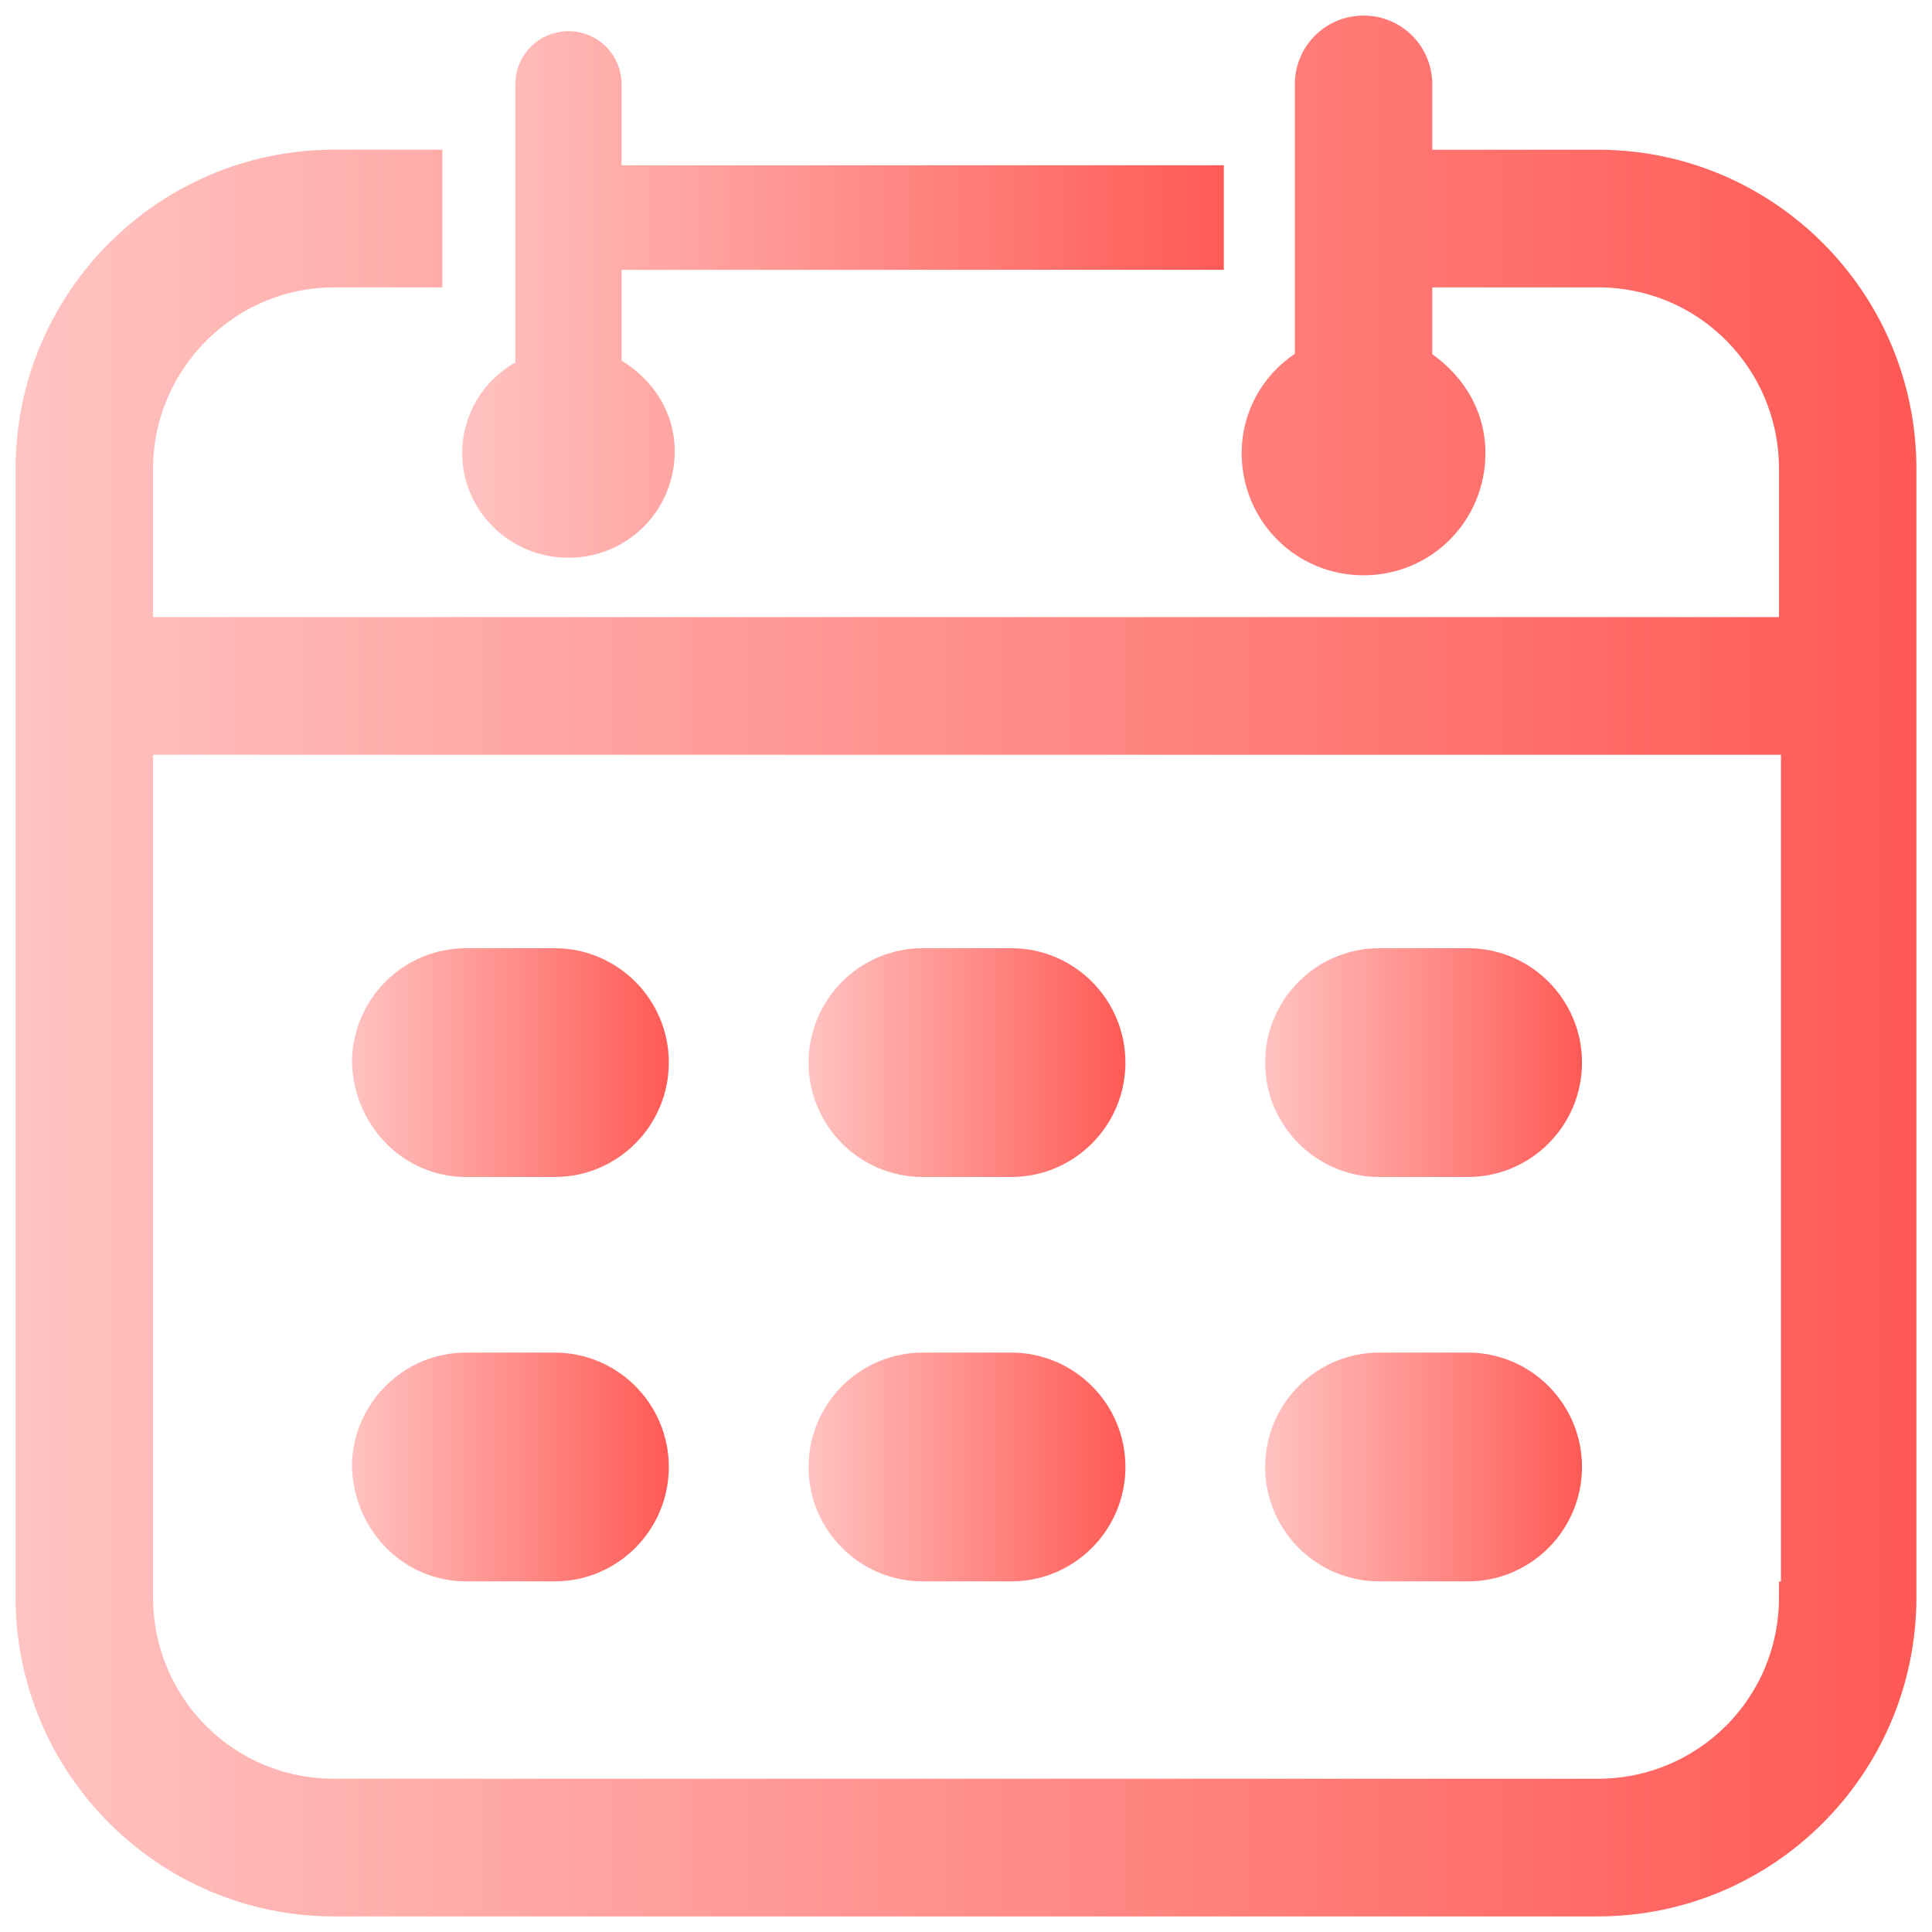 <svg width="62" height="62" viewBox="0 0 62 62" fill="none" xmlns="http://www.w3.org/2000/svg">
<path d="M51.274 5.304H45.463V2.709C45.463 1.759 44.705 1 43.758 1C42.81 1 42.053 1.759 42.053 2.709V11.633C41.042 12.203 40.347 13.278 40.347 14.544C40.347 16.443 41.863 17.962 43.758 17.962C45.653 17.962 47.168 16.443 47.168 14.544C47.168 13.278 46.474 12.266 45.463 11.633V8.722H51.274C54.81 8.722 57.59 11.57 57.59 15.051V20.304H4.411V15.051C4.411 11.57 7.253 8.722 10.726 8.722H13.695V5.304H10.726C5.358 5.304 1 9.671 1 15.051V51.253C1 56.633 5.358 61 10.726 61H51.274C56.642 61 61 56.633 61 51.253V15.051C61 9.671 56.642 5.304 51.274 5.304ZM57.59 51.253C57.59 54.797 54.747 57.582 51.274 57.582H10.726C7.189 57.582 4.411 54.734 4.411 51.253V23.721H57.653V51.253H57.59Z" fill="url(#paint0_linear_493_1210)" stroke="url(#paint1_linear_493_1210)"/>
<path d="M17.8 37.271H14.958C13.23 37.271 11.854 35.865 11.795 34.092C11.799 32.346 13.216 30.929 14.958 30.929H17.8C19.544 30.929 20.963 32.35 20.963 34.1C20.963 35.85 19.544 37.271 17.8 37.271Z" fill="url(#paint2_linear_493_1210)" stroke="url(#paint3_linear_493_1210)"/>
<path d="M32.453 37.271H29.611C27.867 37.271 26.448 35.85 26.448 34.1C26.448 32.35 27.867 30.929 29.611 30.929H32.453C34.197 30.929 35.616 32.35 35.616 34.1C35.616 35.85 34.197 37.271 32.453 37.271Z" fill="url(#paint4_linear_493_1210)" stroke="url(#paint5_linear_493_1210)"/>
<path d="M47.105 37.271H44.263C42.519 37.271 41.1 35.85 41.1 34.1C41.1 32.35 42.519 30.929 44.263 30.929H47.105C48.849 30.929 50.268 32.35 50.268 34.1C50.268 35.85 48.849 37.271 47.105 37.271Z" fill="url(#paint6_linear_493_1210)" stroke="url(#paint7_linear_493_1210)"/>
<path d="M17.8 50.248H14.958C13.23 50.248 11.854 48.842 11.795 47.069C11.799 45.322 13.216 43.906 14.958 43.906H17.8C19.544 43.906 20.963 45.327 20.963 47.077C20.963 48.827 19.544 50.248 17.8 50.248Z" fill="url(#paint8_linear_493_1210)" stroke="url(#paint9_linear_493_1210)"/>
<path d="M32.453 50.248H29.611C27.867 50.248 26.448 48.827 26.448 47.077C26.448 45.327 27.867 43.906 29.611 43.906H32.453C34.197 43.906 35.616 45.327 35.616 47.077C35.616 48.827 34.197 50.248 32.453 50.248Z" fill="url(#paint10_linear_493_1210)" stroke="url(#paint11_linear_493_1210)"/>
<path d="M47.105 50.248H44.263C42.519 50.248 41.1 48.827 41.1 47.077C41.1 45.327 42.519 43.906 44.263 43.906H47.105C48.849 43.906 50.268 45.327 50.268 47.077C50.268 48.827 48.849 50.248 47.105 50.248Z" fill="url(#paint12_linear_493_1210)" stroke="url(#paint13_linear_493_1210)"/>
<path d="M19.448 11.57V11.846L19.682 11.993C20.576 12.553 21.153 13.419 21.153 14.481C21.153 16.105 19.86 17.399 18.242 17.399C16.619 17.399 15.332 16.099 15.332 14.544C15.332 13.469 15.92 12.555 16.782 12.069L17.037 11.925V11.633V2.709C17.037 2.035 17.572 1.5 18.242 1.5C18.913 1.5 19.448 2.035 19.448 2.709V5.304V5.804H19.948H38.774V8.158H19.948H19.448V8.658V11.57Z" fill="url(#paint14_linear_493_1210)" stroke="url(#paint15_linear_493_1210)"/>
<defs>
<linearGradient id="paint0_linear_493_1210" x1="61" y1="31" x2="0.267" y2="31" gradientUnits="userSpaceOnUse">
<stop stop-color="#FF5A55"/>
<stop offset="1" stop-color="#FFC4C2"/>
</linearGradient>
<linearGradient id="paint1_linear_493_1210" x1="61" y1="31" x2="0.267" y2="31" gradientUnits="userSpaceOnUse">
<stop stop-color="#FF5A55"/>
<stop offset="1" stop-color="#FFC4C2"/>
</linearGradient>
<linearGradient id="paint2_linear_493_1210" x1="21.463" y1="34.1" x2="11.17" y2="34.1" gradientUnits="userSpaceOnUse">
<stop stop-color="#FF5A55"/>
<stop offset="1" stop-color="#FFC4C2"/>
</linearGradient>
<linearGradient id="paint3_linear_493_1210" x1="21.463" y1="34.1" x2="11.17" y2="34.1" gradientUnits="userSpaceOnUse">
<stop stop-color="#FF5A55"/>
<stop offset="1" stop-color="#FFC4C2"/>
</linearGradient>
<linearGradient id="paint4_linear_493_1210" x1="36.116" y1="34.1" x2="25.823" y2="34.1" gradientUnits="userSpaceOnUse">
<stop stop-color="#FF5A55"/>
<stop offset="1" stop-color="#FFC4C2"/>
</linearGradient>
<linearGradient id="paint5_linear_493_1210" x1="36.116" y1="34.1" x2="25.823" y2="34.1" gradientUnits="userSpaceOnUse">
<stop stop-color="#FF5A55"/>
<stop offset="1" stop-color="#FFC4C2"/>
</linearGradient>
<linearGradient id="paint6_linear_493_1210" x1="50.768" y1="34.1" x2="40.476" y2="34.1" gradientUnits="userSpaceOnUse">
<stop stop-color="#FF5A55"/>
<stop offset="1" stop-color="#FFC4C2"/>
</linearGradient>
<linearGradient id="paint7_linear_493_1210" x1="50.768" y1="34.1" x2="40.476" y2="34.1" gradientUnits="userSpaceOnUse">
<stop stop-color="#FF5A55"/>
<stop offset="1" stop-color="#FFC4C2"/>
</linearGradient>
<linearGradient id="paint8_linear_493_1210" x1="21.463" y1="47.077" x2="11.17" y2="47.077" gradientUnits="userSpaceOnUse">
<stop stop-color="#FF5A55"/>
<stop offset="1" stop-color="#FFC4C2"/>
</linearGradient>
<linearGradient id="paint9_linear_493_1210" x1="21.463" y1="47.077" x2="11.17" y2="47.077" gradientUnits="userSpaceOnUse">
<stop stop-color="#FF5A55"/>
<stop offset="1" stop-color="#FFC4C2"/>
</linearGradient>
<linearGradient id="paint10_linear_493_1210" x1="36.116" y1="47.077" x2="25.823" y2="47.077" gradientUnits="userSpaceOnUse">
<stop stop-color="#FF5A55"/>
<stop offset="1" stop-color="#FFC4C2"/>
</linearGradient>
<linearGradient id="paint11_linear_493_1210" x1="36.116" y1="47.077" x2="25.823" y2="47.077" gradientUnits="userSpaceOnUse">
<stop stop-color="#FF5A55"/>
<stop offset="1" stop-color="#FFC4C2"/>
</linearGradient>
<linearGradient id="paint12_linear_493_1210" x1="50.768" y1="47.077" x2="40.476" y2="47.077" gradientUnits="userSpaceOnUse">
<stop stop-color="#FF5A55"/>
<stop offset="1" stop-color="#FFC4C2"/>
</linearGradient>
<linearGradient id="paint13_linear_493_1210" x1="50.768" y1="47.077" x2="40.476" y2="47.077" gradientUnits="userSpaceOnUse">
<stop stop-color="#FF5A55"/>
<stop offset="1" stop-color="#FFC4C2"/>
</linearGradient>
<linearGradient id="paint14_linear_493_1210" x1="39.274" y1="9.449" x2="14.533" y2="9.449" gradientUnits="userSpaceOnUse">
<stop stop-color="#FF5A55"/>
<stop offset="1" stop-color="#FFC4C2"/>
</linearGradient>
<linearGradient id="paint15_linear_493_1210" x1="39.274" y1="9.449" x2="14.533" y2="9.449" gradientUnits="userSpaceOnUse">
<stop stop-color="#FF5A55"/>
<stop offset="1" stop-color="#FFC4C2"/>
</linearGradient>
</defs>
</svg>
